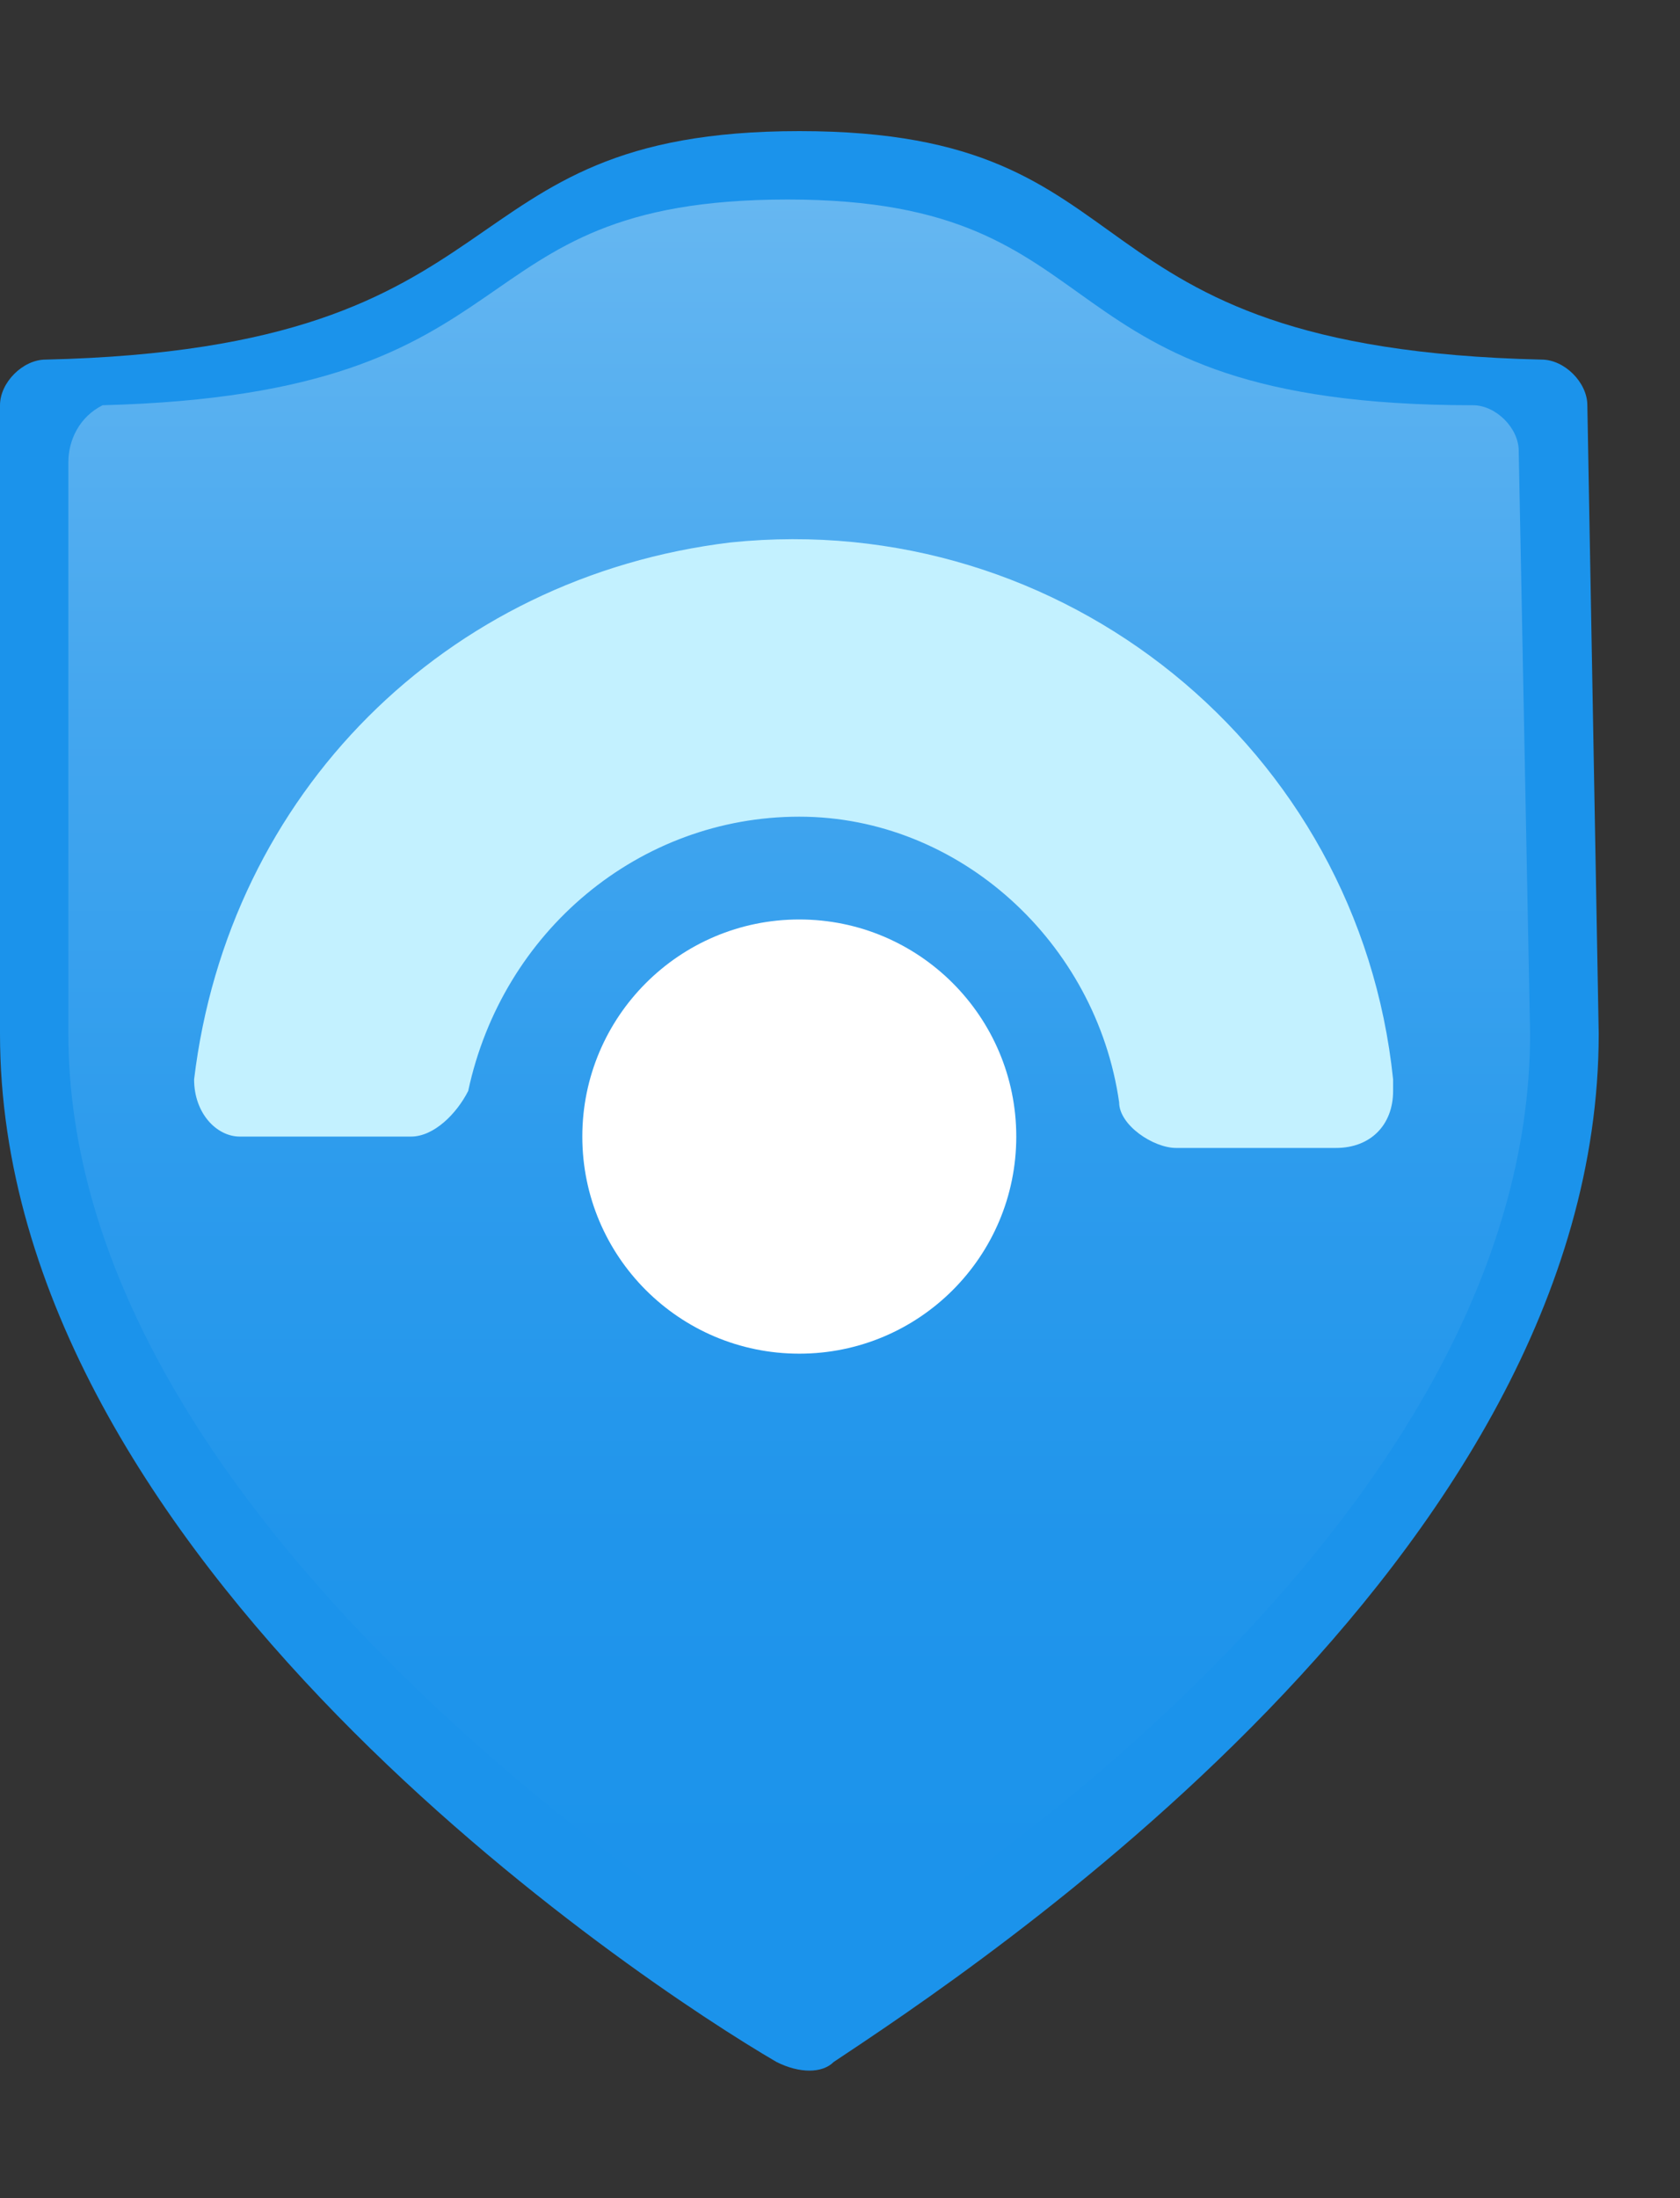 <svg width="13" height="17" viewBox="0 0 13 17" fill="none" xmlns="http://www.w3.org/2000/svg">
<rect x="0" y="0" width="13" height="17" fill="#333333" stroke="none"/>
<path d="M12.371 7.995C12.371 12.059 7.511 15.241 6.451 15.947C6.362 16.036 6.186 16.036 6.009 15.947C4.948 15.329 0 12.059 0 7.995V3.134C0 2.958 0.177 2.781 0.353 2.781C4.153 2.693 3.358 1.014 6.186 1.014C9.013 1.014 8.13 2.693 11.929 2.781C12.106 2.781 12.283 2.958 12.283 3.134L12.371 7.995Z" fill="#1B93EB"/>
<path d="M11.84 7.994C11.84 11.705 7.333 14.709 6.361 15.24C6.273 15.328 6.096 15.328 6.008 15.24C5.036 14.621 0.529 11.617 0.529 7.994V3.575C0.529 3.399 0.618 3.222 0.794 3.134C4.241 3.045 3.445 1.543 6.096 1.543C8.747 1.543 7.952 3.134 11.398 3.134C11.575 3.134 11.752 3.31 11.752 3.487L11.84 7.994Z" fill="url(#paint0_linear_186_5379)"/>
<path d="M6.185 6.316C7.422 6.316 8.483 7.288 8.66 8.525C8.66 8.702 8.925 8.878 9.101 8.878H10.338C10.604 8.878 10.78 8.702 10.78 8.437C10.78 8.437 10.78 8.437 10.78 8.348C10.515 5.786 8.218 3.93 5.655 4.195C3.446 4.46 1.767 6.139 1.502 8.348C1.502 8.613 1.679 8.79 1.855 8.79C1.855 8.79 1.855 8.79 1.944 8.79H3.181C3.358 8.79 3.534 8.613 3.623 8.437C3.888 7.2 4.948 6.316 6.185 6.316Z" fill="#C3F1FF"/>
<path d="M6.185 10.469C7.112 10.469 7.864 9.718 7.864 8.79C7.864 7.863 7.112 7.111 6.185 7.111C5.258 7.111 4.506 7.863 4.506 8.79C4.506 9.718 5.258 10.469 6.185 10.469Z" fill="white"/>
<defs>
<linearGradient id="paint0_linear_186_5379" x1="6.196" y1="14.83" x2="6.196" y2="1.053" gradientUnits="userSpaceOnUse">
<stop stop-color="#1B93EB"/>
<stop offset="0.21" stop-color="#2095EB"/>
<stop offset="0.44" stop-color="#2E9CED"/>
<stop offset="0.69" stop-color="#45A7EF"/>
<stop offset="0.95" stop-color="#64B6F1"/>
<stop offset="1" stop-color="#6BB9F2"/>
</linearGradient>
</defs>
</svg>

